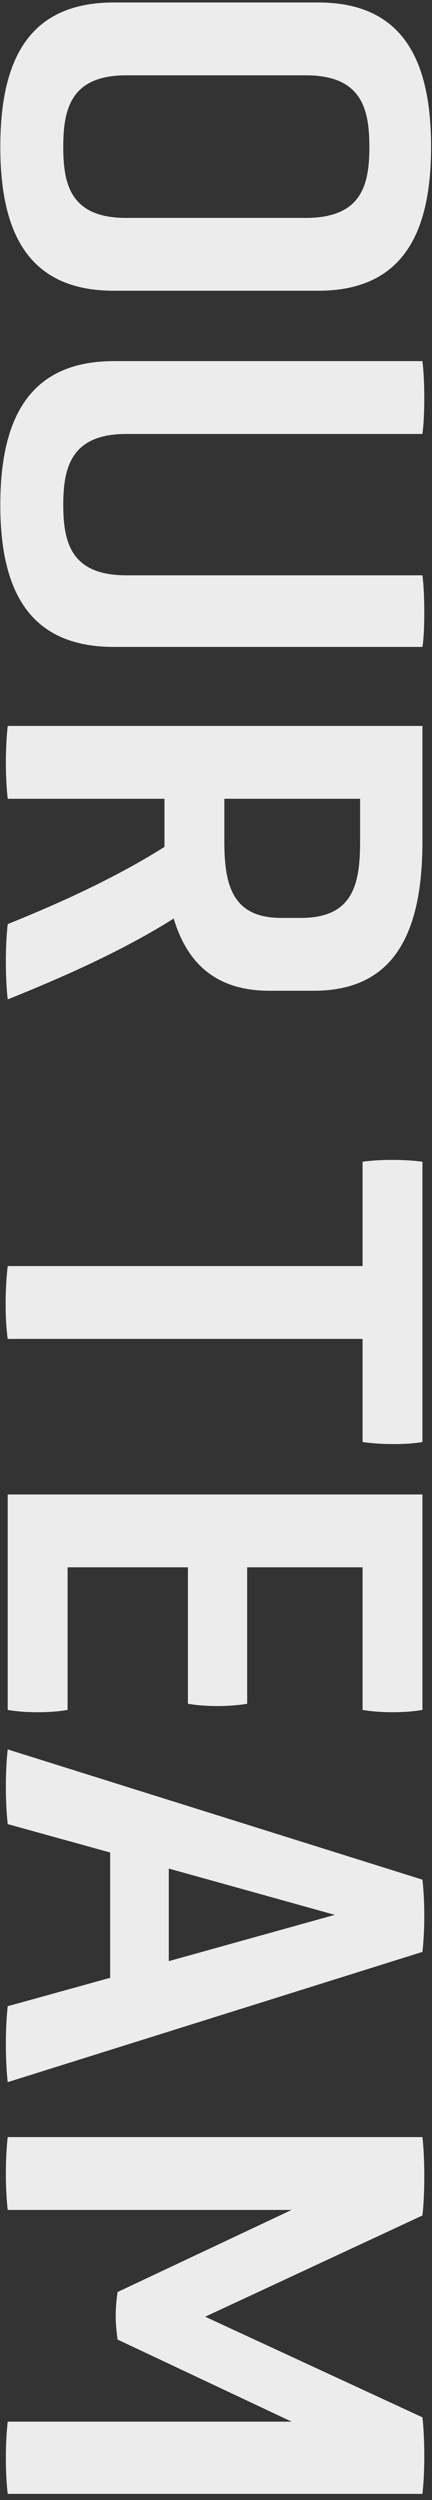 <?xml version="1.0" encoding="UTF-8"?>
<svg width="56px" height="324px" viewBox="0 0 56 324" version="1.1" xmlns="http://www.w3.org/2000/svg" xmlns:xlink="http://www.w3.org/1999/xlink">
    <rect x="0" y="0" width="56" height="324" fill="#333333" stroke="none"/>
    <title>Our Team</title>
    <g id="Page-1" stroke="none" stroke-width="1" fill="none" fill-rule="evenodd">
        <g id="05-Leadership" transform="translate(-93, -616)" fill="#ECECEC" fill-rule="nonzero">
            <g id="Our-Team" transform="translate(120.96, 777.76) rotate(-270) translate(-120.96, -777.76) translate(-40.48, 749.84)">
                <path d="M37.36,14.64 C37.36,3.68 29.92,1.70577326e-12 18.72,1.70577326e-12 C7.44,1.70577326e-12 1.13686838e-13,3.68 1.13686838e-13,14.64 L1.13686838e-13,41.12 C1.13686838e-13,52.16 7.44,55.84 18.72,55.84 C29.92,55.84 37.36,52.16 37.36,41.12 L37.36,14.64 Z M27.92,39.52 C27.92,46.72 23.6,47.68 18.72,47.68 C13.84,47.68 9.44,46.72 9.44,39.52 L9.44,16.24 C9.44,8.96 13.84,8 18.72,8 C23.6,8 27.92,8.96 27.92,16.24 L27.92,39.52 Z" id="Shape"></path>
                <path d="M74.24,39.52 C74.24,46.64 70,47.68 65.12,47.68 C60.24,47.68 55.92,46.64 55.92,39.52 L55.92,1.12 C53.52,0.8 49.04,0.8 46.48,1.12 L46.48,41.12 C46.48,52.08 53.92,55.84 65.12,55.84 C76.24,55.84 83.52,52.08 83.52,41.12 L83.52,1.12 C81.68,0.8 76.64,0.8 74.24,1.12 L74.24,39.52 Z" id="Path"></path>
                <path d="M93.76,54.88 C96.72,55.2 100.24,55.2 103.2,54.88 L103.2,34.56 L109.44,34.56 C113.52,41.04 116.8,48.32 119.44,54.88 C122.24,55.2 126.4,55.2 129.2,54.88 C126.4,47.92 122.96,40.08 118.72,33.36 C124.64,31.6 128.08,27.76 128.08,20.96 L128.08,15.2 C128.08,4.8 120.64,1.12 108.72,1.12 L93.76,1.12 L93.76,54.88 Z M118.64,19.44 C118.64,25.84 114.24,26.8 108.72,26.8 L103.2,26.8 L103.2,9.2 L108.72,9.2 C114.24,9.2 118.64,10.08 118.64,16.88 L118.64,19.44 Z" id="Shape"></path>
                <path d="M163.76,54.88 C166.48,55.2 170.4,55.28 173.2,54.88 L173.2,8.88 L186.56,8.88 C186.88,6.72 186.96,3.36 186.56,1.12 L150.24,1.12 C149.92,3.36 149.92,6.72 150.24,8.88 L163.76,8.88 L163.76,54.88 Z" id="Path"></path>
                <path d="M221.28,54.88 C221.68,52.72 221.68,49.28 221.28,47.12 L202.8,47.12 L202.8,31.52 L220.48,31.52 C220.88,29.36 220.88,26.08 220.48,23.84 L202.8,23.84 L202.8,8.88 L221.28,8.88 C221.68,6.64 221.68,3.36 221.28,1.12 L193.36,1.12 L193.36,54.88 L221.28,54.88 Z" id="Path"></path>
                <path d="M259.68,54.88 C262.48,55.2 266.72,55.2 269.52,54.88 L252.64,1.12 C249.76,0.8 246.16,0.8 243.28,1.12 L226.4,54.88 C229.2,55.2 233.28,55.2 236.08,54.88 L239.76,41.6 L256,41.6 L259.68,54.88 Z M253.84,34 L241.84,34 L247.84,12.48 L253.84,34 Z" id="Shape"></path>
                <path d="M313.52,54.88 C316.32,55.2 320.16,55.2 322.88,54.88 L322.88,1.12 C320.16,0.8 315.76,0.8 312.96,1.12 L299.92,29.28 L286.8,1.12 C284,0.8 279.44,0.8 276.64,1.12 L276.64,54.88 C279.52,55.2 283.28,55.2 286.08,54.88 L286.08,18.08 L296.72,40.64 C299.04,40.96 300.56,40.96 302.88,40.64 L313.52,18.08 L313.52,54.88 Z" id="Path"></path>
            </g>
        </g>
    </g>
</svg>